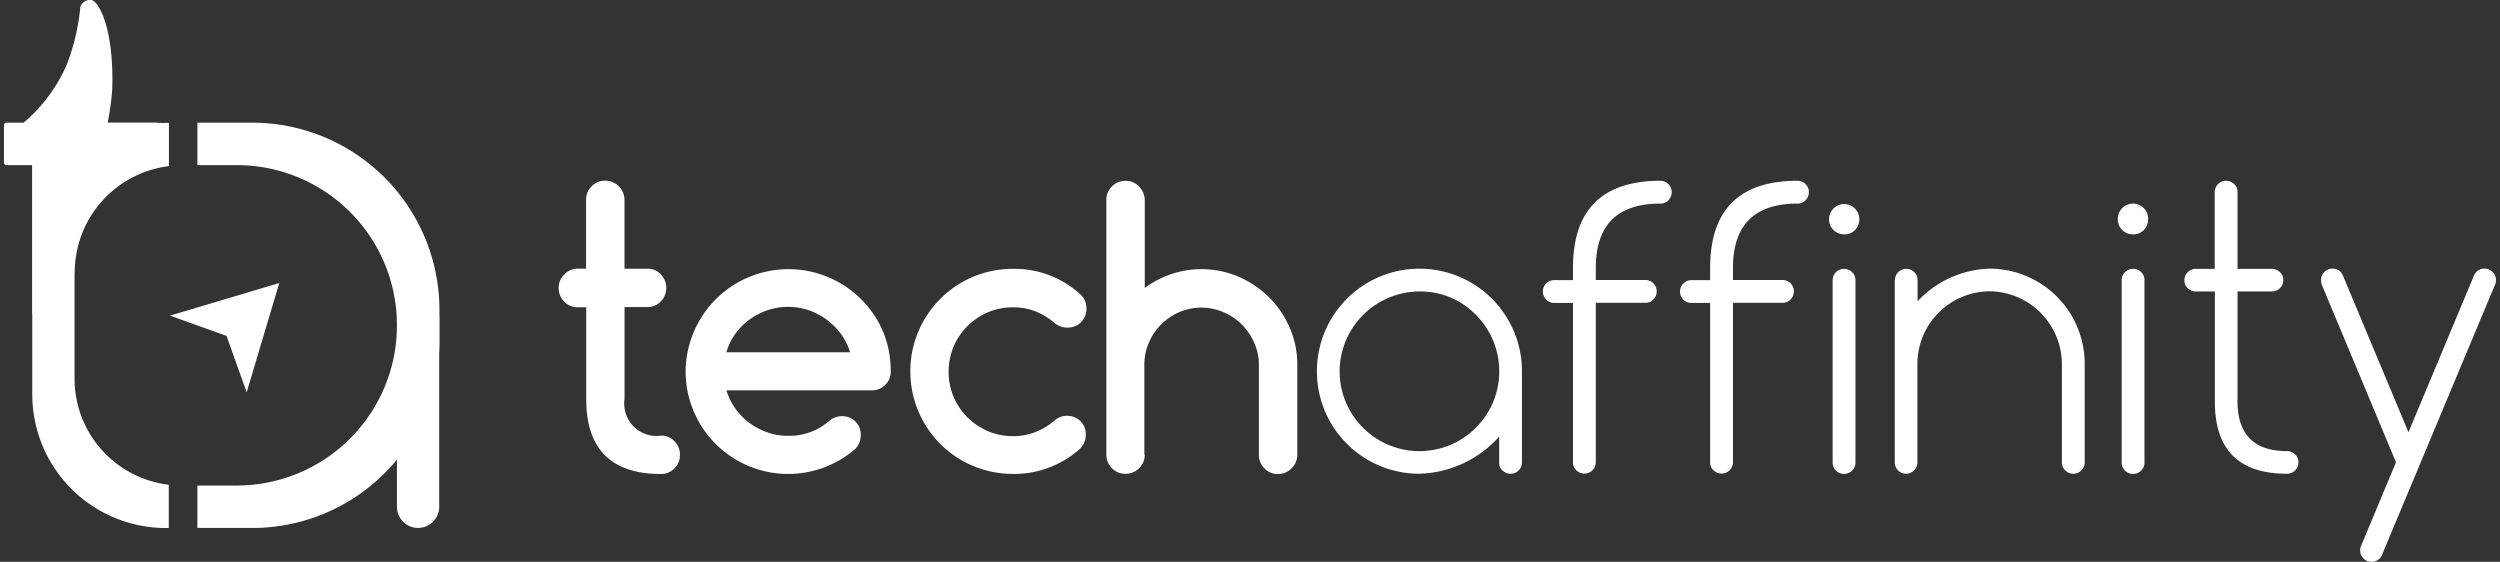 <svg xmlns="http://www.w3.org/2000/svg" xmlns:xlink="http://www.w3.org/1999/xlink" width="178" height="40" viewBox="0 0 178 40">
  <rect x="0" y="0" width="178" height="40" fill="#333333" stroke="none"/>
  <defs>
    <clipPath id="clip-path">
      <rect id="Rectangle_1049" data-name="Rectangle 1049" width="178" height="40" transform="translate(56 24)" fill="#fff" stroke="#707070" stroke-width="1"/>
    </clipPath>
  </defs>
  <g id="Mask_Group_23" data-name="Mask Group 23" transform="translate(-56 -24)" clip-path="url(#clip-path)">
    <g id="Logo_-_1_1_" transform="translate(56.141 23.763)">
      <g id="XMLID_41_">
        <g id="XMLID_471_">
          <g id="XMLID_520_">
            <g id="XMLID_521_">
              <path id="XMLID_522_" d="M40.972,19.366h.616V14.459a1.29,1.29,0,0,1,.4-.96,1.316,1.316,0,0,1,.972-.4,1.376,1.376,0,0,1,1.363,1.363v4.907h1.636a1.246,1.246,0,0,1,.948.4,1.388,1.388,0,0,1,0,1.932,1.309,1.309,0,0,1-.948.4H44.326v6.554a2.3,2.3,0,0,0,2.607,2.6,1.246,1.246,0,0,1,.948.4,1.305,1.305,0,0,1,.391.96,1.332,1.332,0,0,1-.391.972,1.309,1.309,0,0,1-.948.4q-5.333,0-5.333-5.321V22.116h-.616a1.282,1.282,0,0,1-.948-.4,1.343,1.343,0,0,1-.4-.972,1.29,1.29,0,0,1,.4-.96A1.269,1.269,0,0,1,40.972,19.366Z" fill="#fff"/>
            </g>
          </g>
          <g id="XMLID_515_">
            <g id="XMLID_516_">
              <path id="XMLID_517_" d="M59.793,29.867a1.351,1.351,0,0,1,.972.379,1.3,1.3,0,0,1,.379.972,1.379,1.379,0,0,1-.391.984,7.3,7.3,0,0,1-12.077-5.523A7.324,7.324,0,0,1,62.744,23.87a7.318,7.318,0,0,1,.533,2.809,1.279,1.279,0,0,1-.4.972,1.341,1.341,0,0,1-.972.379H51.579a4.549,4.549,0,0,0,.652,1.316,4.833,4.833,0,0,0,1.007,1.019,5.049,5.049,0,0,0,1.28.664,4.274,4.274,0,0,0,1.458.237,4.282,4.282,0,0,0,2.9-1.043A1.425,1.425,0,0,1,59.793,29.867Zm.593-4.551A4.3,4.3,0,0,0,59.721,24,4.888,4.888,0,0,0,58.7,22.981a5.049,5.049,0,0,0-1.28-.664,4.635,4.635,0,0,0-4.184.664A4.379,4.379,0,0,0,52.219,24a4.243,4.243,0,0,0-.64,1.316Z" fill="#fff"/>
            </g>
          </g>
          <g id="XMLID_511_">
            <g id="XMLID_512_">
              <path id="XMLID_513_" d="M75.816,29.843a1.351,1.351,0,0,1,.972.379,1.3,1.3,0,0,1,.379.972,1.391,1.391,0,0,1-.427,1.007,6.994,6.994,0,0,1-4.764,1.778,7.284,7.284,0,0,1-7.3-7.3,7.284,7.284,0,0,1,7.3-7.3,6.952,6.952,0,0,1,4.764,1.778,1.329,1.329,0,0,1,.474,1.031,1.379,1.379,0,0,1-.379.984,1.313,1.313,0,0,1-.972.391,1.421,1.421,0,0,1-.889-.308,5.1,5.1,0,0,0-1.4-.853,4.346,4.346,0,0,0-1.588-.284,4.508,4.508,0,0,0-1.79.356,4.613,4.613,0,0,0-2.441,2.441,4.682,4.682,0,0,0,0,3.579,4.586,4.586,0,0,0,.984,1.458,4.789,4.789,0,0,0,1.458.984,4.509,4.509,0,0,0,1.79.356A4.346,4.346,0,0,0,73.576,31a4.729,4.729,0,0,0,1.387-.841A1.289,1.289,0,0,1,75.816,29.843Z" fill="#fff"/>
            </g>
          </g>
          <g id="XMLID_507_">
            <g id="XMLID_508_">
              <path id="XMLID_509_" d="M81.363,32.6a1.3,1.3,0,0,1-.4.972,1.343,1.343,0,0,1-.972.4,1.29,1.29,0,0,1-.96-.4,1.343,1.343,0,0,1-.4-.972V14.483a1.3,1.3,0,0,1,.4-.972,1.316,1.316,0,0,1,.96-.4,1.29,1.29,0,0,1,.96.4,1.4,1.4,0,0,1,.415.972v6.258a6.763,6.763,0,0,1,6.673-.806A7.126,7.126,0,0,1,90.2,21.393a6.722,6.722,0,0,1,1.481,2.169,6.491,6.491,0,0,1,.545,2.655v6.4a1.353,1.353,0,0,1-.415.972,1.316,1.316,0,0,1-.96.4,1.29,1.29,0,0,1-.96-.4,1.343,1.343,0,0,1-.4-.972v-6.4a3.763,3.763,0,0,0-.332-1.576,4.292,4.292,0,0,0-.877-1.292,4.224,4.224,0,0,0-1.292-.877,4,4,0,0,0-3.164-.012,4.225,4.225,0,0,0-1.292.877,4.076,4.076,0,0,0-.877,1.3,3.946,3.946,0,0,0-.32,1.576V32.6Z" fill="#fff"/>
            </g>
          </g>
          <g id="XMLID_502_">
            <g id="XMLID_503_">
              <path id="XMLID_504_" d="M106.6,31.324a7.914,7.914,0,0,1-5.677,2.643,7.284,7.284,0,0,1-7.3-7.3,7.3,7.3,0,1,1,14.6,0v6.495a.809.809,0,0,1-.806.806.826.826,0,0,1-.581-.237.735.735,0,0,1-.237-.569V31.324ZM100.93,20.99a5.706,5.706,0,0,0-5.689,5.689,5.683,5.683,0,1,0,9.707-4.018A5.478,5.478,0,0,0,100.93,20.99Z" fill="#fff"/>
            </g>
          </g>
          <g id="XMLID_498_">
            <g id="XMLID_499_">
              <path id="XMLID_500_" d="M118.08,13.108a.809.809,0,0,1,.806.806.826.826,0,0,1-.237.581.735.735,0,0,1-.569.237q-4.6,0-4.6,4.587v.853h3.532a.809.809,0,0,1,.806.806.826.826,0,0,1-.237.581.735.735,0,0,1-.569.237h-3.532V33.15a.809.809,0,0,1-.806.806.826.826,0,0,1-.581-.237.735.735,0,0,1-.237-.569V21.807h-1.339a.778.778,0,0,1-.569-.237.805.805,0,0,1-.237-.581.809.809,0,0,1,.806-.806h1.339V19.33C111.846,15.182,113.932,13.108,118.08,13.108Z" fill="#fff"/>
            </g>
          </g>
          <g id="XMLID_494_">
            <g id="XMLID_495_">
              <path id="XMLID_496_" d="M127.846,13.108a.809.809,0,0,1,.806.806.826.826,0,0,1-.237.581.735.735,0,0,1-.569.237q-4.6,0-4.6,4.587v.853h3.532a.809.809,0,0,1,.806.806.826.826,0,0,1-.237.581.735.735,0,0,1-.569.237h-3.532V33.15a.809.809,0,0,1-.806.806.826.826,0,0,1-.581-.237.735.735,0,0,1-.237-.569V21.807h-1.339a.778.778,0,0,1-.569-.237.805.805,0,0,1-.237-.581.809.809,0,0,1,.806-.806h1.339V19.33C121.612,15.182,123.7,13.108,127.846,13.108Z" fill="#fff"/>
            </g>
          </g>
          <g id="XMLID_489_">
            <g id="XMLID_490_">
              <path id="XMLID_491_" d="M132.243,15.846a1.074,1.074,0,0,1-.308.77,1.027,1.027,0,0,1-.77.308,1.066,1.066,0,0,1-.759-.308,1.019,1.019,0,0,1-.32-.77,1.081,1.081,0,0,1,1.849-.759A1.087,1.087,0,0,1,132.243,15.846Zm-1.9,4.338a.809.809,0,0,1,.806-.806.826.826,0,0,1,.581.237.735.735,0,0,1,.237.569v12.99a.778.778,0,0,1-.237.569.805.805,0,0,1-.581.237.809.809,0,0,1-.806-.806Z" fill="#fff"/>
            </g>
          </g>
          <g id="XMLID_485_">
            <g id="XMLID_486_">
              <path id="XMLID_487_" d="M134.779,20.184a.806.806,0,0,1,1.612,0v1.505a7.278,7.278,0,0,1,5.132-2.323,6.778,6.778,0,0,1,6.767,6.767v7.028a.778.778,0,0,1-.237.569.805.805,0,0,1-.581.237.809.809,0,0,1-.806-.806V26.133a5.2,5.2,0,0,0-5.144-5.156,5.18,5.18,0,0,0-5.144,5.156v7.028a.806.806,0,0,1-1.612,0V20.184Z" fill="#fff"/>
            </g>
          </g>
          <g id="XMLID_480_">
            <g id="XMLID_481_">
              <path id="XMLID_482_" d="M152.806,15.846a1.074,1.074,0,0,1-.308.77,1.027,1.027,0,0,1-.77.308,1.066,1.066,0,0,1-.759-.308,1.019,1.019,0,0,1-.32-.77,1.079,1.079,0,1,1,2.157,0Zm-1.884,4.338a.809.809,0,0,1,.806-.806.826.826,0,0,1,.581.237.735.735,0,0,1,.237.569v12.99a.778.778,0,0,1-.237.569.805.805,0,0,1-.581.237.809.809,0,0,1-.806-.806Z" fill="#fff"/>
            </g>
          </g>
          <g id="XMLID_476_">
            <g id="XMLID_477_">
              <path id="XMLID_478_" d="M162.69,32.356a.826.826,0,0,1,.581.237.735.735,0,0,1,.237.569.778.778,0,0,1-.237.569.805.805,0,0,1-.581.237q-5.138,0-5.132-5.132V20.99h-1.351a.826.826,0,0,1-.581-.237.735.735,0,0,1-.237-.569.778.778,0,0,1,.237-.569.826.826,0,0,1,.581-.237h1.339V13.914a.809.809,0,0,1,.806-.806.826.826,0,0,1,.581.237.735.735,0,0,1,.237.569v5.464h2.441a.826.826,0,0,1,.581.237.735.735,0,0,1,.237.569.778.778,0,0,1-.237.569.826.826,0,0,1-.581.237H159.17v7.846Q159.188,32.356,162.69,32.356Z" fill="#fff"/>
            </g>
          </g>
          <g id="XMLID_472_">
            <g id="XMLID_473_">
              <path id="XMLID_474_" d="M170.453,33.15,165.167,20.5a1.122,1.122,0,0,1-.047-.332.778.778,0,0,1,.237-.569.805.805,0,0,1,.581-.237.778.778,0,0,1,.569.237.989.989,0,0,1,.2.332l4.634,11.081,4.634-11.081a.914.914,0,0,1,.225-.356.76.76,0,0,1,.557-.213.778.778,0,0,1,.569.237.839.839,0,0,1,.249.569.89.89,0,0,1-.047.284l-8.047,19.236a.9.9,0,0,1-.178.3.8.8,0,0,1-.593.249.759.759,0,0,1-.569-.237.778.778,0,0,1-.237-.569.647.647,0,0,1,.047-.284Z" fill="#fff"/>
            </g>
          </g>
        </g>
      </g>
      <g id="XMLID_2_">
        <path id="XMLID_5_" d="M17.825,8.972H13.914v3.022h2.809a11.4,11.4,0,0,1,11.4,11.4v.012a11.406,11.406,0,0,1-11.4,11.4H13.914v3.022h3.911A13.318,13.318,0,0,0,31.147,24.51V22.293A13.333,13.333,0,0,0,17.825,8.972Z" fill="#fff"/>
        <path id="XMLID_4_" d="M2.157,22.661V8.972h8.936L6.424,13.7Z" fill="#fff"/>
        <path id="XMLID_3_" d="M5.179,19.65a7.639,7.639,0,0,1,6.708-7.585V8.984h-.154c-.119,0-.225.012-.344.012V8.984H7.526a20.855,20.855,0,0,0,.32-2.3C8.012,2.216,6.839.237,6.341.237a.732.732,0,0,0-.759.474,15.279,15.279,0,0,1-1,4.2A11.3,11.3,0,0,1,1.541,8.972H.32a.182.182,0,0,0-.178.178v2.667a.182.182,0,0,0,.178.178H2.157v6.554h0v9.766a9.517,9.517,0,0,0,9.517,9.517h.2V34.75A7.6,7.6,0,0,1,5.167,27.2V19.65Z" fill="#fff"/>
        <g id="XMLID_22_">
          <g id="XMLID_92_">
            <g id="XMLID_96_">
              <path id="XMLID_97_" d="M29.784,22.021h-.3c-.747,0-1.363.4-1.363.9v13.4a1.507,1.507,0,0,0,1.505,1.505h0a1.507,1.507,0,0,0,1.505-1.505v-13.4C31.147,22.424,30.542,22.021,29.784,22.021Z" fill="#fff"/>
            </g>
          </g>
        </g>
        <path id="XMLID_16_" d="M15.988,24.154l-4.03-1.446,3.9-1.161,3.887-1.161-1.161,3.887-1.161,3.9Z" fill="#fff"/>
      </g>
    </g>
  </g>
</svg>
